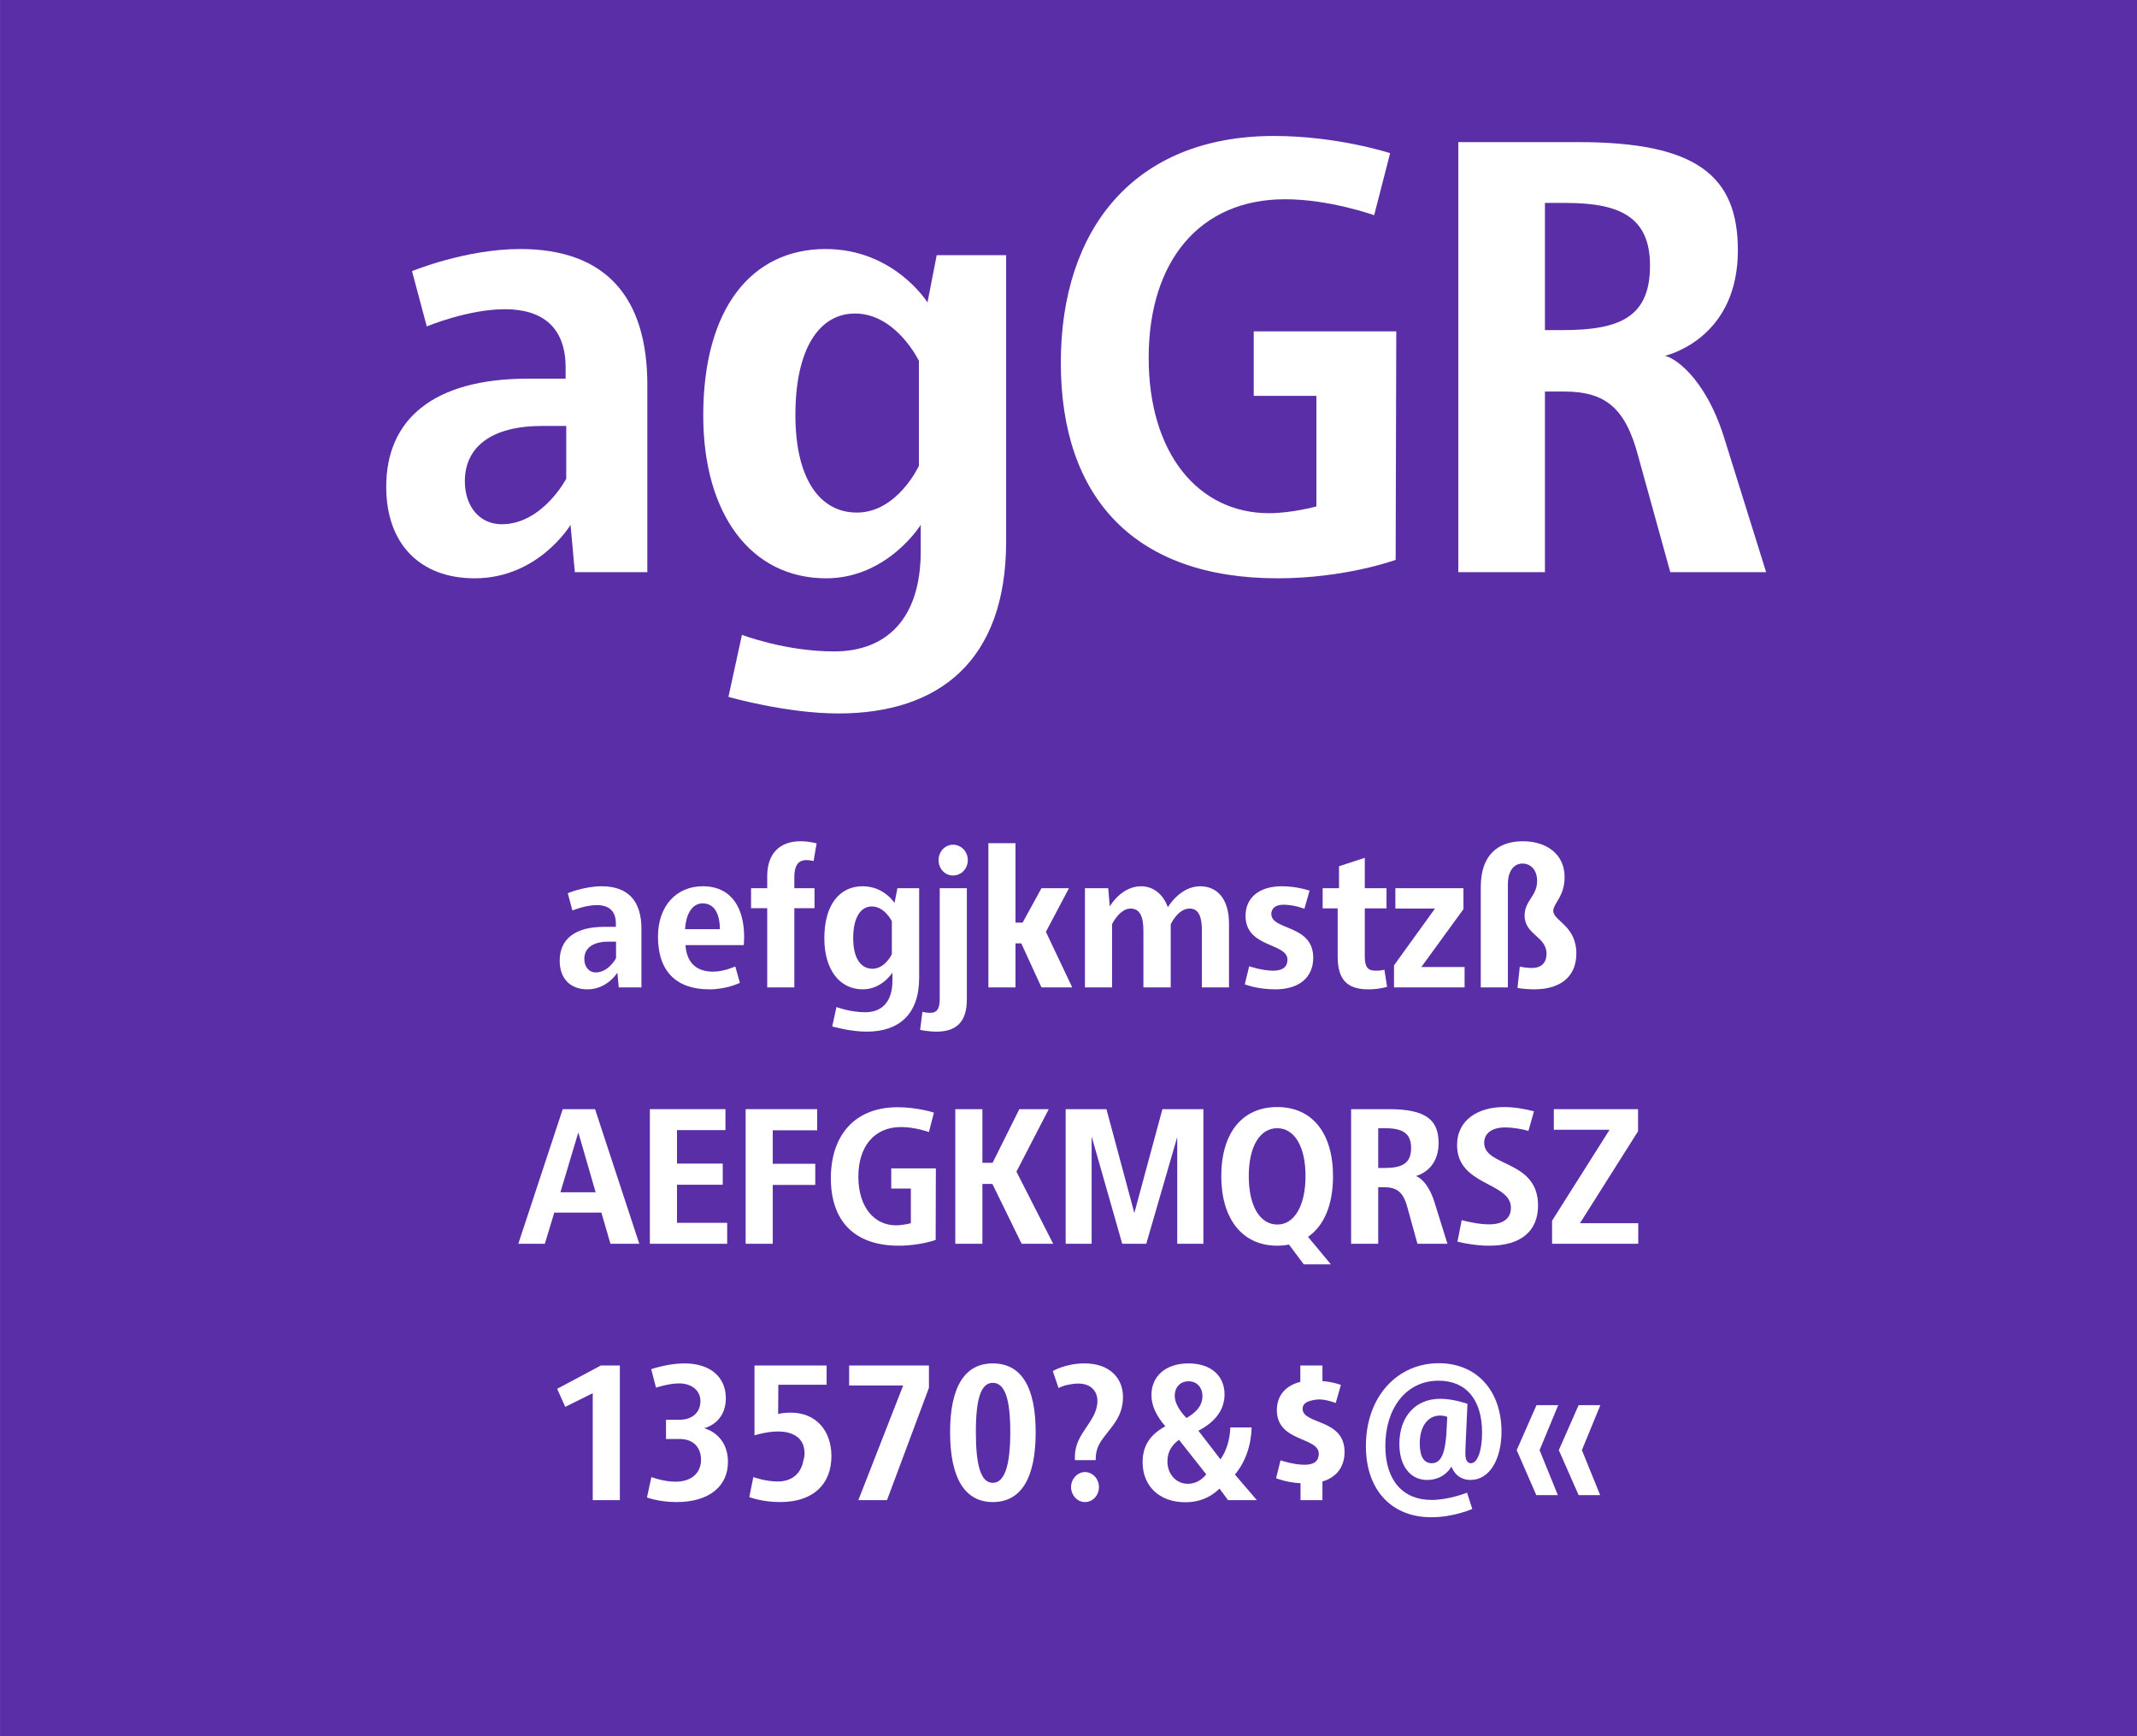 <?xml version="1.0" standalone="no"?>
<!DOCTYPE svg PUBLIC "-//W3C//DTD SVG 1.1//EN" "http://www.w3.org/Graphics/SVG/1.1/DTD/svg11.dtd">
<svg width="100%" height="100%" viewBox="0 0 400 325" version="1.1" xmlns="http://www.w3.org/2000/svg" xmlns:xlink="http://www.w3.org/1999/xlink" xml:space="preserve" style="fill-rule:evenodd;clip-rule:evenodd;stroke-linejoin:round;stroke-miterlimit:1.414;">
    <rect x="0" y="0" width="400" height="325" fill="#808080" stroke="none"/>
    <g id="Seite 1">
        <g transform="matrix(1,0,0,0.929,0,0)">
            <g id="HG">
                <rect x="0.014" y="0" width="399.986" height="349.974" style="fill:rgb(89,46,166);fill-rule:nonzero;"/>
            </g>
        </g>
        <g transform="matrix(1,0,0,1,-42.326,-18.926)">
            <g id="Schriften">
                <g>
                    <path d="M139.688,65.539C129.453,65.539 119.448,69.679 119.448,69.679L122.208,80.029C122.208,80.029 129.913,76.809 136.813,76.809C143.828,76.809 148.198,80.144 148.198,87.734L148.198,89.804L141.183,89.804C123.473,89.804 114.618,97.394 114.618,110.044C114.618,120.739 120.943,127.179 131.178,127.179C143.138,127.179 149.118,117.174 149.118,117.174L149.923,126.029L163.493,126.029L163.493,90.954C163.493,74.509 155.673,65.539 139.688,65.539ZM148.313,98.659L148.313,108.549C148.313,108.549 143.828,117.059 136.238,117.059C132.098,117.059 129.338,113.724 129.338,109.009C129.338,102.684 134.168,98.659 143.828,98.659L148.313,98.659Z" style="fill:white;fill-rule:nonzero;"/>
                    <path d="M196.843,65.539C183.158,65.539 173.958,76.464 173.958,96.704C173.958,115.219 182.928,127.179 196.958,127.179C208.458,127.179 214.668,117.174 214.668,117.174L214.668,122.119C214.668,134.654 208.343,140.864 198.453,140.864C189.253,140.864 181.203,137.759 181.203,137.759L178.673,149.374C178.673,149.374 189.483,152.479 199.258,152.479C218.118,152.479 230.653,142.589 230.653,120.279L230.653,66.689L217.658,66.689L215.933,75.544C215.933,75.544 209.723,65.539 196.843,65.539ZM202.363,77.614C210.068,77.614 214.323,86.469 214.323,86.469L214.323,106.134C214.323,106.134 210.298,114.874 202.708,114.874C195.923,114.874 191.208,108.779 191.208,96.589C191.208,84.169 195.693,77.614 202.363,77.614Z" style="fill:white;fill-rule:nonzero;"/>
                    <path d="M280.793,44.379C254.573,44.379 240.888,61.859 240.888,86.814C240.888,112.114 254.688,127.179 281.483,127.179C294.133,127.179 303.563,123.729 303.563,123.729L303.678,80.949L276.998,80.949L276.998,93.024L288.728,93.024L288.728,113.724C288.728,113.724 284.128,114.989 279.873,114.989C266.648,114.989 257.333,103.834 257.333,85.894C257.333,67.954 266.763,56.224 282.863,56.224C291.258,56.224 299.538,59.214 299.538,59.214L302.528,47.599C302.528,47.599 292.753,44.379 280.793,44.379Z" style="fill:white;fill-rule:nonzero;"/>
                    <path d="M364.973,100.614C361.293,89.114 355.313,85.664 353.933,85.549C355.658,85.089 367.618,81.524 367.618,65.769C367.618,51.854 359.913,45.529 337.833,45.529L315.293,45.529L315.293,126.029L331.508,126.029L331.508,92.219L335.073,92.219C342.778,92.219 346.573,95.209 348.988,104.409L354.968,126.029L372.908,126.029L364.973,100.614ZM334.843,80.719L331.508,80.719L331.508,56.914L335.418,56.914C345.538,56.914 351.173,59.559 351.173,68.644C351.173,78.189 345.653,80.719 334.843,80.719Z" style="fill:white;fill-rule:nonzero;"/>
                    <path d="M154.936,184.824C151.732,184.824 148.6,186.12 148.6,186.12L149.464,189.36C149.464,189.36 151.876,188.352 154.036,188.352C156.232,188.352 157.6,189.396 157.6,191.772L157.6,192.42L155.404,192.42C149.86,192.42 147.088,194.796 147.088,198.756C147.088,202.104 149.068,204.12 152.272,204.12C156.016,204.12 157.888,200.988 157.888,200.988L158.14,203.76L162.388,203.76L162.388,192.78C162.388,187.632 159.94,184.824 154.936,184.824ZM157.636,195.192L157.636,198.288C157.636,198.288 156.232,200.952 153.856,200.952C152.56,200.952 151.696,199.908 151.696,198.432C151.696,196.452 153.208,195.192 156.232,195.192L157.636,195.192Z" style="fill:white;fill-rule:nonzero;"/>
                    <path d="M173.872,184.824C168.94,184.824 165.484,188.496 165.484,194.256C165.484,200.916 169.084,204.12 175.096,204.12C178.408,204.12 180.82,202.896 180.82,202.896L179.956,199.836C179.956,199.836 177.832,200.808 175.816,200.808C172.54,200.808 170.848,199.008 170.632,195.84L181.54,195.84C181.54,195.84 181.612,195.12 181.612,194.328C181.612,188.964 179.308,184.824 173.872,184.824ZM173.836,188.028C175.96,188.028 177.04,189.828 177.076,192.852L170.56,192.852C170.74,189.828 172,188.028 173.836,188.028Z" style="fill:white;fill-rule:nonzero;"/>
                    <path d="M192.16,176.4C188.236,176.4 185.932,178.74 185.932,182.916L185.932,185.184L182.908,185.184L182.908,188.928L185.932,188.928L185.932,203.76L191.008,203.76L191.008,188.928L194.788,188.928L194.788,185.184L191.008,185.184L191.008,183.132C191.008,181.188 191.584,179.928 193.24,179.928C193.96,179.928 194.608,180.108 194.608,180.108L195.184,176.796C195.184,176.796 193.816,176.4 192.16,176.4Z" style="fill:white;fill-rule:nonzero;"/>
                    <path d="M203.788,184.824C199.504,184.824 196.624,188.244 196.624,194.58C196.624,200.376 199.432,204.12 203.824,204.12C207.424,204.12 209.368,200.988 209.368,200.988L209.368,202.536C209.368,206.46 207.388,208.404 204.292,208.404C201.412,208.404 198.892,207.432 198.892,207.432L198.1,211.068C198.1,211.068 201.484,212.04 204.544,212.04C210.448,212.04 214.372,208.944 214.372,201.96L214.372,185.184L210.304,185.184L209.764,187.956C209.764,187.956 207.82,184.824 203.788,184.824ZM205.516,188.604C207.928,188.604 209.26,191.376 209.26,191.376L209.26,197.532C209.26,197.532 208,200.268 205.624,200.268C203.5,200.268 202.024,198.36 202.024,194.544C202.024,190.656 203.428,188.604 205.516,188.604Z" style="fill:white;fill-rule:nonzero;"/>
                    <path d="M220.708,177.048C219.196,177.048 218.008,178.344 218.008,179.928C218.008,181.548 219.196,182.808 220.708,182.808C222.256,182.808 223.48,181.548 223.48,179.928C223.48,178.344 222.256,177.048 220.708,177.048ZM223.3,185.184L218.224,185.184L218.224,205.956C218.224,207.792 217.648,208.512 216.496,208.512C215.596,208.512 214.984,208.332 214.984,208.332L214.552,211.716C214.552,211.716 216.136,212.04 217.612,212.04C221.608,212.04 223.3,209.916 223.3,206.028L223.3,185.184Z" style="fill:white;fill-rule:nonzero;"/>
                    <path d="M232.408,176.76L227.332,176.76L227.332,203.76L232.408,203.76L232.408,195.516L233.488,195.516L237.268,203.76L243.028,203.76L238.096,193.356L242.416,185.184L237.268,185.184L233.74,191.628L232.408,191.628L232.408,176.76Z" style="fill:white;fill-rule:nonzero;"/>
                    <path d="M266.968,184.824C263.188,184.824 260.92,188.748 260.92,188.748C260.02,186.228 258.112,184.824 255.916,184.824C252.172,184.824 250.048,188.604 250.048,188.604L249.76,185.184L245.404,185.184L245.404,203.76L250.48,203.76L250.48,191.916C250.48,191.916 251.884,189 253.936,189C255.628,189 256.348,190.368 256.348,193.212L256.348,203.76L261.46,203.76L261.46,191.952C261.46,191.952 262.792,189 264.988,189C266.716,189 267.292,190.548 267.292,193.068L267.292,203.76L272.368,203.76L272.368,191.844C272.368,187.02 270.028,184.824 266.968,184.824Z" style="fill:white;fill-rule:nonzero;"/>
                    <path d="M282.268,184.824C277.984,184.824 275.464,186.984 275.464,190.368C275.464,196.38 283.312,195.372 283.312,198.576C283.312,199.836 282.484,200.628 280.684,200.628C278.524,200.628 276.148,199.8 276.148,199.8L275.32,203.184C275.32,203.184 277.624,204.12 281.044,204.12C285.616,204.12 288.136,201.78 288.136,198.216C288.136,191.916 280.288,193.14 280.288,190.008C280.288,189.036 281.008,188.28 282.556,188.28C284.608,188.28 286.48,189.036 286.48,189.036L287.452,185.652C287.452,185.652 285.148,184.824 282.268,184.824Z" style="fill:white;fill-rule:nonzero;"/>
                    <path d="M297.784,179.496L292.96,181.08L292.96,185.184L289.9,185.184L289.9,188.964L292.708,188.964L292.708,197.928C292.708,202.248 294.4,204.12 298.468,204.12C300.484,204.12 301.96,203.652 301.96,203.652L301.456,200.448C301.456,200.448 300.88,200.628 299.836,200.628C298.216,200.628 297.784,199.836 297.784,197.82L297.784,188.964L301.852,188.964L301.852,185.184L297.784,185.184L297.784,179.496Z" style="fill:white;fill-rule:nonzero;"/>
                    <path d="M316.252,185.184L303.508,185.184L303.508,189L310.924,189L303.256,199.62L303.256,203.76L316.468,203.76L316.468,199.944L308.368,199.944L316.252,189.108L316.252,185.184Z" style="fill:white;fill-rule:nonzero;"/>
                    <path d="M327.376,176.4C322.48,176.4 319.492,179.208 319.492,184.968L319.492,203.76L324.568,203.76L324.568,184.464C324.568,181.944 325.72,180.576 327.268,180.576C328.96,180.576 330.04,181.872 330.04,183.852C330.04,186.66 327.7,187.524 327.7,190.296C327.7,193.932 331.804,194.184 331.804,197.46C331.804,198.936 331.048,200.124 329.032,200.124C328.06,200.124 326.8,199.872 326.8,199.872L326.368,203.868C326.368,203.868 327.88,204.12 329.428,204.12C335.116,204.12 337.384,201.132 337.384,197.424C337.384,192.168 333.064,191.304 333.064,189.432C333.064,188.028 335.188,186.768 335.188,183.096C335.188,178.848 331.84,176.4 327.376,176.4Z" style="fill:white;fill-rule:nonzero;"/>
                    <path d="M156.586,251.748L161.986,251.748L153.706,226.548L147.658,226.548L139.342,251.748L144.31,251.748L146.074,245.916L154.894,245.916L156.586,251.748ZM147.226,242.1L150.574,230.904L153.814,242.1L147.226,242.1Z" style="fill:white;fill-rule:nonzero;"/>
                    <path d="M169.042,247.824L169.042,240.696L177.61,240.696L177.61,236.736L169.042,236.736L169.042,230.472L178.114,230.472L178.114,226.548L163.966,226.548L163.966,251.748L178.438,251.748L178.438,247.824L169.042,247.824Z" style="fill:white;fill-rule:nonzero;"/>
                    <path d="M195.286,230.508L195.286,226.548L181.894,226.548L181.894,251.748L186.97,251.748L186.97,240.732L194.926,240.732L194.926,236.772L186.97,236.772L186.97,230.508L195.286,230.508Z" style="fill:white;fill-rule:nonzero;"/>
                    <path d="M210.334,226.188C202.126,226.188 197.842,231.66 197.842,239.472C197.842,247.392 202.162,252.108 210.55,252.108C214.51,252.108 217.462,251.028 217.462,251.028L217.498,237.636L209.146,237.636L209.146,241.416L212.818,241.416L212.818,247.896C212.818,247.896 211.378,248.292 210.046,248.292C205.906,248.292 202.99,244.8 202.99,239.184C202.99,233.568 205.942,229.896 210.982,229.896C213.61,229.896 216.202,230.832 216.202,230.832L217.138,227.196C217.138,227.196 214.078,226.188 210.334,226.188Z" style="fill:white;fill-rule:nonzero;"/>
                    <path d="M232.582,238.248L238.63,226.548L233.122,226.548L228.118,236.592L226.21,236.592L226.21,226.548L221.134,226.548L221.134,251.748L226.21,251.748L226.21,240.552L228.082,240.552L233.554,251.748L239.458,251.748L232.582,238.248Z" style="fill:white;fill-rule:nonzero;"/>
                    <path d="M259.906,226.548L254.65,245.988L249.43,226.548L241.798,226.548L241.798,251.748L246.658,251.748L246.658,231.66L252.382,251.748L256.882,251.748L262.678,231.768L262.678,251.748L267.574,251.748L267.574,226.548L259.906,226.548Z" style="fill:white;fill-rule:nonzero;"/>
                    <path d="M291.838,239.112C291.838,230.94 287.878,226.152 281.398,226.152C274.882,226.152 270.922,230.94 270.922,239.112C270.922,246.888 274.702,252.108 281.398,252.108C282.154,252.108 282.91,252.036 283.594,251.892L286.366,255.6L291.442,255.6L287.158,250.452C290.146,248.4 291.838,244.476 291.838,239.112ZM276.07,239.076C276.07,233.388 278.23,230.112 281.398,230.112C284.53,230.112 286.69,233.388 286.69,239.076C286.69,244.8 284.494,248.148 281.434,248.148C278.194,248.148 276.07,244.764 276.07,239.076Z" style="fill:white;fill-rule:nonzero;"/>
                    <path d="M310.774,243.792C309.622,240.192 307.75,239.112 307.318,239.076C307.858,238.932 311.602,237.816 311.602,232.884C311.602,228.528 309.19,226.548 302.278,226.548L295.222,226.548L295.222,251.748L300.298,251.748L300.298,241.164L301.414,241.164C303.826,241.164 305.014,242.1 305.77,244.98L307.642,251.748L313.258,251.748L310.774,243.792ZM301.342,237.564L300.298,237.564L300.298,230.112L301.522,230.112C304.69,230.112 306.454,230.94 306.454,233.784C306.454,236.772 304.726,237.564 301.342,237.564Z" style="fill:white;fill-rule:nonzero;"/>
                    <path d="M323.842,226.152C319.126,226.152 315.058,228.456 315.058,233.28C315.058,240.948 325.138,240.156 325.138,245.016C325.138,246.816 323.914,248.112 321.034,248.112C319.378,248.112 317.362,247.716 315.922,247.32L315.13,251.352C316.534,251.712 318.874,252.108 321.07,252.108C327.19,252.108 330.214,249.228 330.214,244.584C330.214,235.98 320.134,237.42 320.134,232.848C320.134,231.12 321.502,229.968 324.094,229.968C325.21,229.968 326.902,230.184 328.414,230.616L329.458,226.944C327.586,226.476 325.714,226.152 323.842,226.152Z" style="fill:white;fill-rule:nonzero;"/>
                    <path d="M348.934,226.548L333.166,226.548L333.166,230.4L343.606,230.4L332.842,247.428L332.842,251.748L348.97,251.748L348.97,247.896L338.062,247.896L348.934,230.688L348.934,226.548Z" style="fill:white;fill-rule:nonzero;"/>
                    <path d="M158.35,274.536L154.786,274.536L146.614,278.892L148.126,282.276L153.274,279.72L153.274,299.736L158.35,299.736L158.35,274.536Z" style="fill:white;fill-rule:nonzero;"/>
                    <path d="M170.41,274.14C167.35,274.14 164.218,275.22 164.218,275.22L165.118,278.676C165.118,278.676 167.494,277.884 169.438,277.884C171.886,277.884 173.434,279.288 173.434,281.196C173.434,283.248 171.958,284.724 169.438,284.688L166.99,284.688L166.99,288.288L169.546,288.288C172.174,288.288 173.542,289.944 173.542,292.176C173.542,294.66 171.742,296.28 168.79,296.28C166.45,296.28 164.254,295.416 164.254,295.416L163.426,299.232C163.426,299.232 165.658,300.096 168.97,300.096C175.09,300.096 178.582,297.108 178.582,292.608C178.582,287.28 174.118,286.272 174.118,286.272C174.118,286.272 178.186,285.408 178.186,280.656C178.186,276.804 175.414,274.14 170.41,274.14Z" style="fill:white;fill-rule:nonzero;"/>
                    <path d="M197.05,274.536L183.55,274.536L183.55,287.604C184.342,287.352 186.25,286.884 187.942,286.884C190.966,286.884 192.658,288.252 192.874,290.34C192.982,290.988 192.91,291.672 192.694,292.356C192.226,294.84 190.498,296.244 187.906,296.244C185.53,296.244 183.334,295.416 183.334,295.416L182.578,299.16C182.578,299.16 184.918,300.096 188.338,300.096C194.71,300.096 197.95,296.604 197.95,291.492C197.95,286.704 195.034,283.356 190.354,283.356C189.31,283.356 188.194,283.5 187.978,283.644L188.014,278.136L197.05,278.136L197.05,274.536Z" style="fill:white;fill-rule:nonzero;"/>
                    <path d="M216.202,274.536L201.262,274.536L201.262,278.28L211.378,278.28L202.99,299.736L208.354,299.736L216.202,278.712L216.202,274.536Z" style="fill:white;fill-rule:nonzero;"/>
                    <path d="M228.154,274.14C222.97,274.14 220.162,278.424 220.162,287.028C220.162,295.632 222.934,300.096 228.154,300.096C233.446,300.096 236.182,295.632 236.182,287.028C236.182,278.424 233.41,274.14 228.154,274.14ZM228.154,277.776C230.386,277.776 231.43,280.728 231.43,286.956C231.43,293.22 230.386,296.496 228.154,296.496C225.922,296.496 224.986,293.256 224.986,286.992C224.986,280.692 225.958,277.776 228.154,277.776Z" style="fill:white;fill-rule:nonzero;"/>
                    <path d="M245.326,274.14C241.726,274.14 239.386,275.58 239.386,275.58L240.466,278.748C240.466,278.748 241.402,278.244 242.482,278.1C243.13,277.956 243.994,277.848 244.858,277.956C246.658,278.208 247.738,279.432 247.738,281.16C247.738,285.048 243.526,287.1 243.526,291.564L243.526,292.248L247.414,292.248C247.414,290.196 247.99,289.224 249.07,287.784C250.51,285.876 252.526,283.968 252.526,280.44C252.526,276.84 249.97,274.14 245.326,274.14ZM245.398,294.48C244.03,294.48 242.806,295.74 242.806,297.288C242.806,298.836 243.994,300.096 245.398,300.096C246.874,300.096 248.026,298.836 248.026,297.288C248.026,295.74 246.838,294.48 245.398,294.48Z" style="fill:white;fill-rule:nonzero;"/>
                    <path d="M264.802,274.14C260.446,274.14 257.854,276.588 257.854,280.044C257.854,281.988 258.646,283.788 260.446,285.912C257.566,287.496 256.198,289.584 256.198,292.644C256.198,297 259.222,300.132 264.226,300.132C266.674,300.132 268.834,299.304 270.598,297.576L272.182,299.736L277.582,299.736L273.478,294.948C275.422,292.608 276.502,289.584 276.61,286.128L272.614,286.128C272.542,288.432 271.894,290.484 270.778,292.104L266.638,286.74C269.914,285.048 271.534,282.708 271.534,279.936C271.534,276.516 269.05,274.14 264.802,274.14ZM264.802,277.488C266.386,277.488 267.394,278.676 267.394,280.26C267.394,282.132 266.134,283.356 264.406,284.364C262.93,282.816 262.21,281.412 262.21,280.188C262.21,278.676 263.182,277.488 264.802,277.488ZM263.002,288.432L268.114,294.912C267.07,296.172 265.882,296.676 264.658,296.676C262.426,296.676 260.842,294.804 260.842,292.5C260.842,290.772 261.562,289.512 263.002,288.432Z" style="fill:white;fill-rule:nonzero;"/>
                    <path d="M289.858,274.536L285.718,274.536L285.718,277.596C282.946,278.28 281.326,280.188 281.326,282.888C281.326,288.9 289.174,287.856 289.174,291.06C289.174,292.356 288.346,293.112 286.546,293.112C284.386,293.112 282.01,292.284 282.01,292.284L281.182,295.632C281.182,295.632 283.018,296.424 285.754,296.568L285.754,299.736L289.858,299.736L289.858,296.244C292.558,295.452 293.998,293.436 293.998,290.7C293.998,284.436 286.15,285.624 286.15,282.636C286.15,281.88 286.654,281.376 287.662,281.124C288.346,280.944 289.03,280.836 289.786,280.908C291.226,281.088 292.342,281.556 292.342,281.556L293.314,278.172C293.314,278.172 291.874,277.596 289.858,277.452L289.858,274.536Z" style="fill:white;fill-rule:nonzero;"/>
                    <path d="M311.638,274.104C303.898,274.104 297.994,280.332 297.994,289.62C297.994,297.9 302.854,302.94 310.234,302.94C314.41,302.94 317.902,301.392 317.902,301.392L316.93,298.332C316.93,298.332 313.546,299.7 310.27,299.7C304.978,299.7 301.63,296.1 301.63,289.584C301.63,282.708 305.374,277.38 311.602,277.38C316.75,277.38 319.738,280.908 319.738,287.1C319.738,290.52 318.874,292.824 317.65,292.824C316.93,292.824 316.606,292.176 316.606,290.952C316.606,290.232 316.678,288.972 316.714,288.072L317.002,281.7C317.002,281.7 314.41,280.764 311.89,280.764C307.39,280.764 304.258,283.968 304.258,289.224C304.258,293.328 306.31,295.956 309.442,295.956C312.754,295.956 314.014,293.436 314.014,293.436C314.014,293.436 314.734,295.956 317.578,295.956C321.142,295.956 323.374,292.068 323.374,286.92C323.374,279.288 318.766,274.104 311.638,274.104ZM311.926,283.896C312.61,283.896 313.222,284.148 313.222,284.148L313.042,287.568C312.754,291.348 311.89,292.824 310.306,292.824C308.83,292.824 308.074,291.528 308.074,289.116C308.074,285.804 309.658,283.896 311.926,283.896Z" style="fill:white;fill-rule:nonzero;"/>
                    <path d="M333.994,281.952L329.926,281.952L326.218,290.376L329.89,298.8L333.922,298.8L330.502,290.376L333.994,281.952ZM341.878,281.952L337.81,281.952L334.102,290.376L337.81,298.8L341.842,298.8L338.422,290.376L341.878,281.952Z" style="fill:white;fill-rule:nonzero;"/>
                </g>
            </g>
        </g>
    </g>
</svg>
